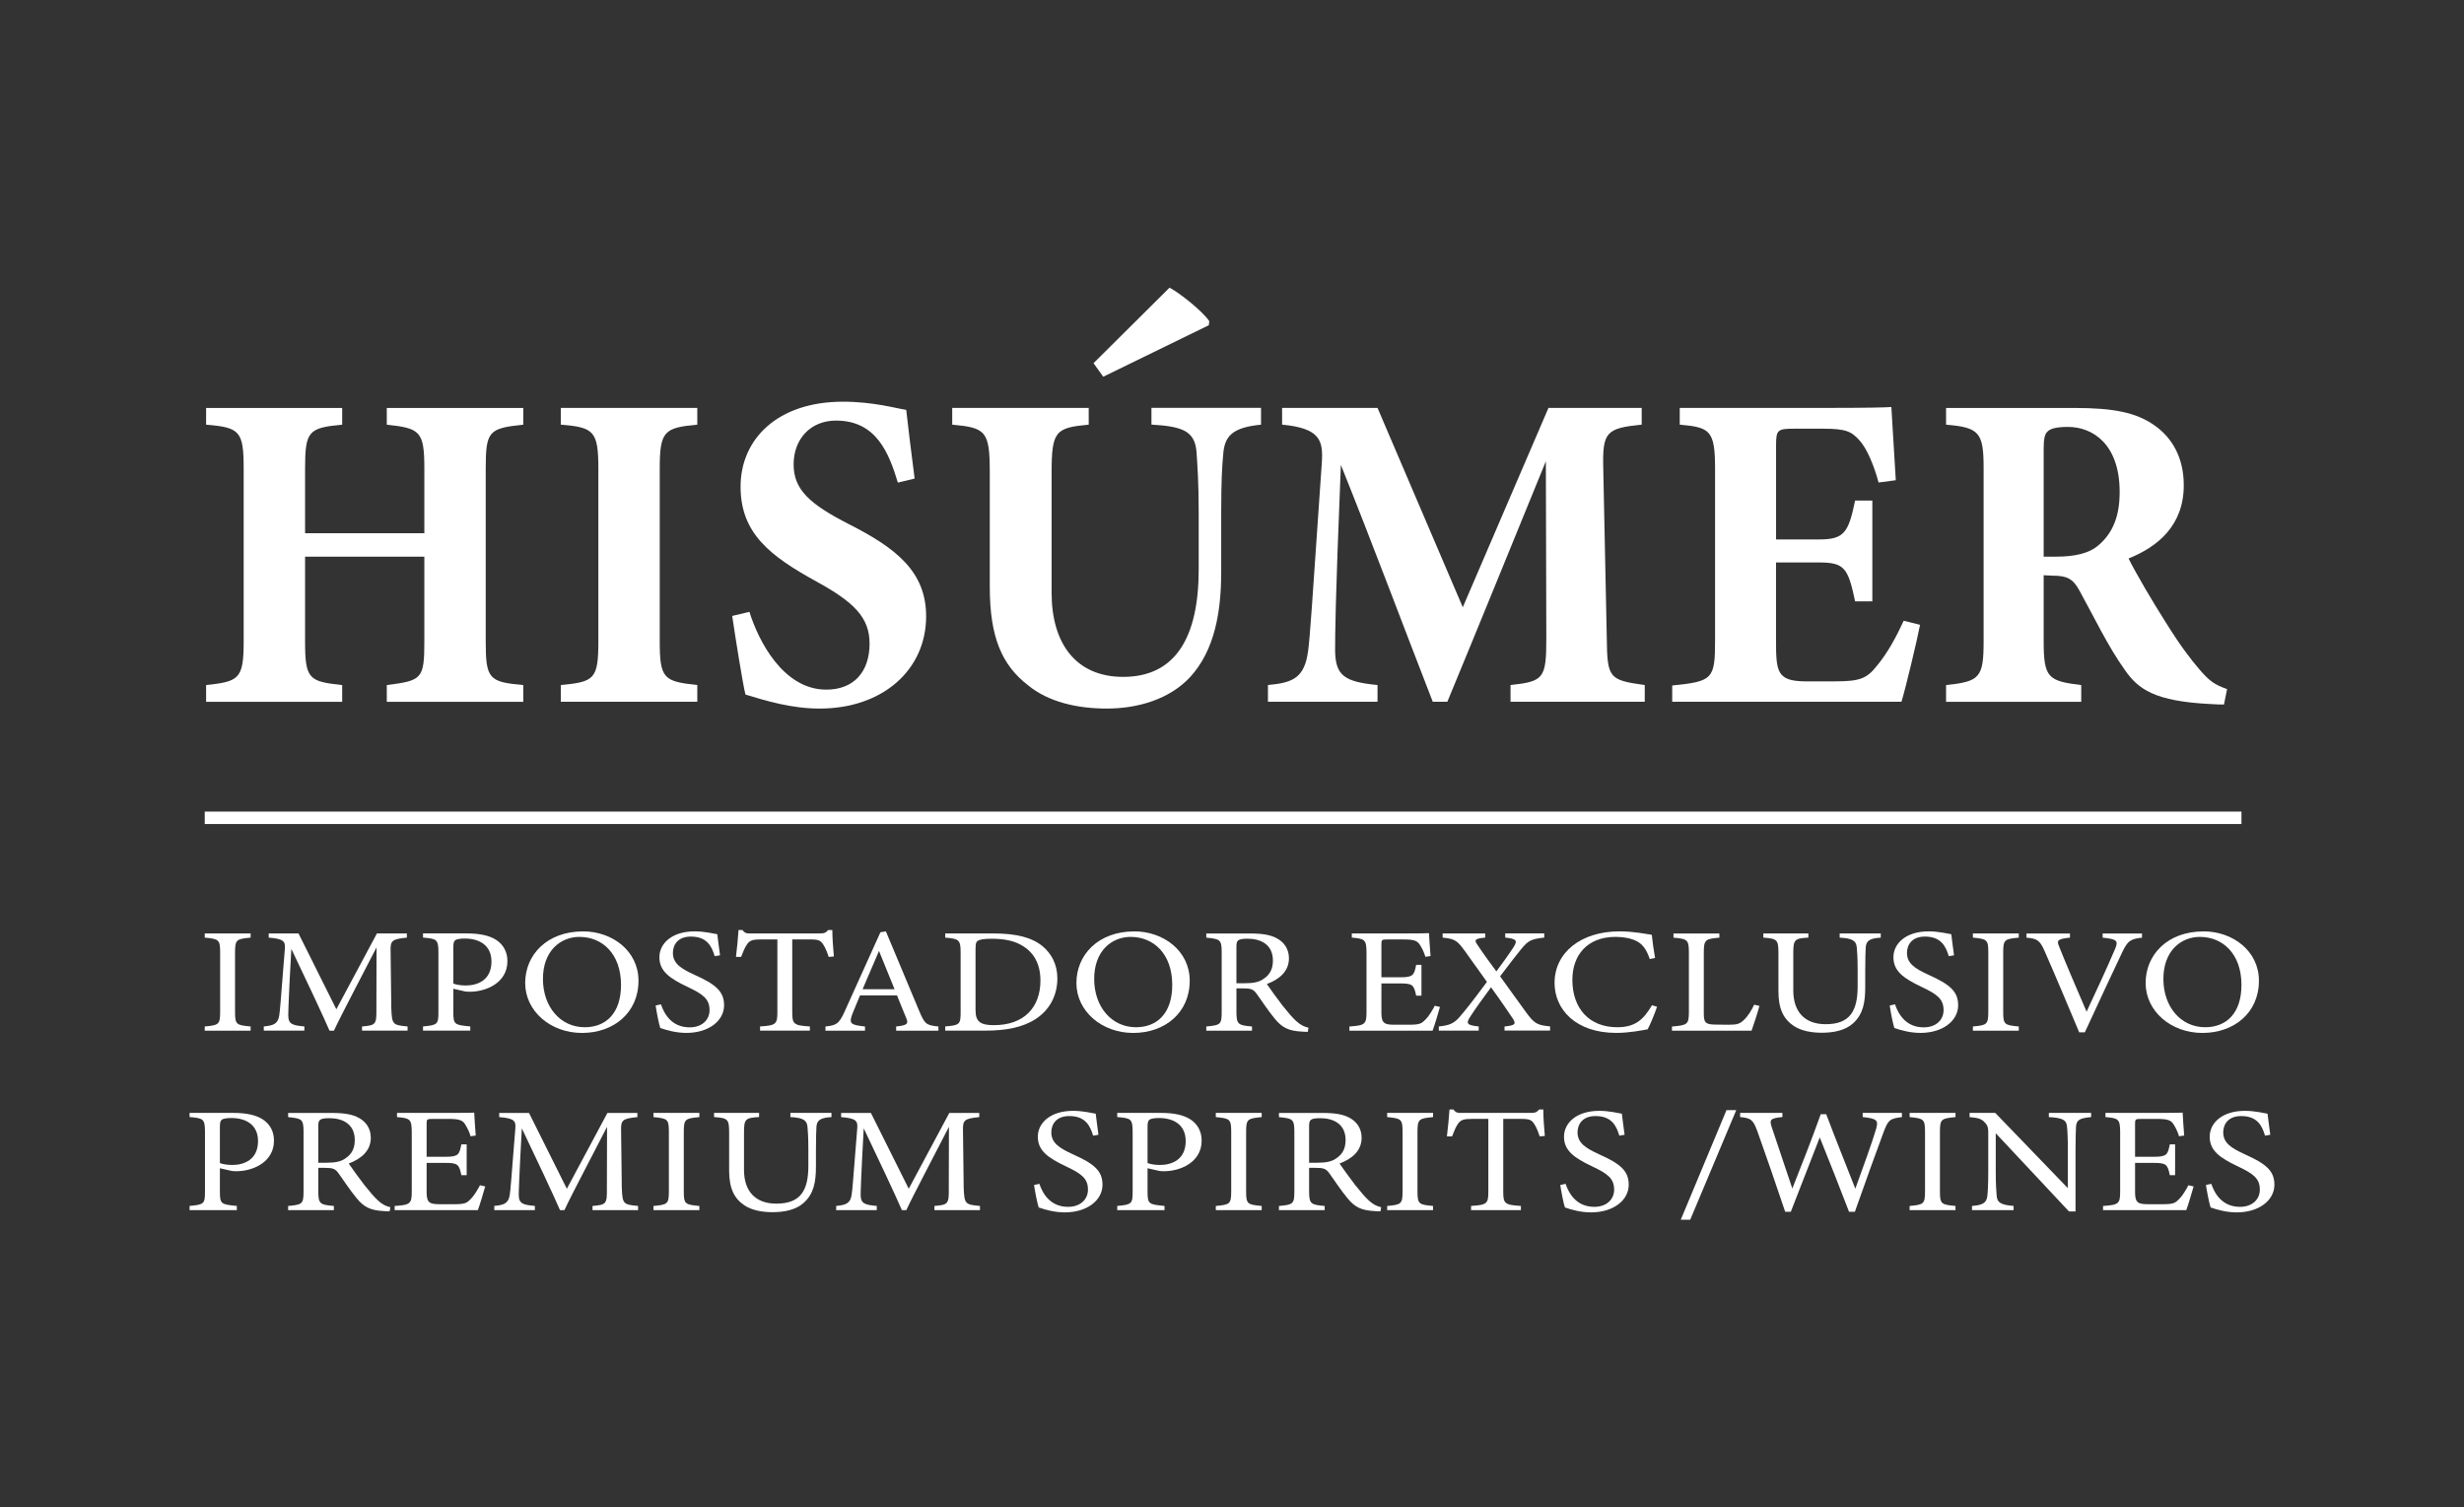 <?xml version="1.0" encoding="UTF-8"?> <svg xmlns="http://www.w3.org/2000/svg" id="_Слой_1" data-name="Слой 1" viewBox="0 0 595 364"><rect x="0" y="0" width="595" height="364" fill="#333333" stroke="none"/><defs><style> .cls-1 { fill: #fff; } .cls-2 { fill: none; stroke: #fff; stroke-miterlimit: 10; stroke-width: 3px; } </style></defs><g><path class="cls-1" d="M126.36,102.55c-8.32.87-9.07,1.53-9.07,10.59v41.81c0,9.06.85,9.72,9.07,10.48v4.04h-32.96v-4.04c8.43-1.09,9.07-1.42,9.07-10.48v-20.52h-28.8v20.52c0,9.06.96,9.61,8.96,10.48v4.04h-32.86v-4.04c7.89-.87,9.07-1.42,9.07-10.48v-41.81c0-9.06-.96-9.93-9.07-10.59v-4.04h32.86v4.04c-8.11.76-8.96,1.53-8.96,10.59v15.61h28.8v-15.61c0-9.06-1.07-9.72-9.07-10.59v-4.04h32.96v4.04Z"></path><path class="cls-1" d="M135.42,169.46v-4.04c8.11-.76,9.07-1.42,9.07-10.59v-41.59c0-9.17-1.07-10.04-9.07-10.7v-4.04h32.96v4.04c-8,.76-9.07,1.53-9.07,10.7v41.59c0,9.06.96,9.72,9.07,10.59v4.04h-32.96Z"></path><path class="cls-1" d="M216.81,116.52c-2.13-6.99-5.12-14.96-14.93-14.96-6.19,0-10.24,4.48-10.24,10.59s3.95,9.61,13.33,14.41c11.41,5.79,18.67,11.46,18.67,22.27,0,12.88-10.45,22.27-25.71,22.27-6.83,0-12.91-1.86-17.92-3.38-.64-2.51-2.45-13.86-3.2-18.99l4.16-.98c2.13,6.88,8.11,18.78,18.56,18.78,6.51,0,10.45-4.15,10.45-11.13,0-6.33-3.84-10.04-12.8-14.96-11.09-6.11-18.35-11.57-18.35-22.92s8.75-20.52,24.75-20.52c7.36,0,12.91,1.64,15.25,1.97.43,4.04,1.17,9.72,2.03,16.59l-4.05.98Z"></path><path class="cls-1" d="M304.49,102.55c-6.83.66-8.64,2.73-9.07,6.66-.32,3.27-.53,6.99-.53,14.63v14.3c0,9.39-1.49,18.88-7.57,25.43-4.91,5.24-12.48,7.53-20.05,7.53-7.04,0-14.08-1.53-19.09-5.68-6.19-4.8-9.17-11.46-9.17-23.69v-27.62c0-10.04-.96-10.81-9.07-11.57v-4.04h32.96v4.04c-8,.76-8.96,1.53-8.96,11.57v29.04c0,12.23,5.87,20.3,17.28,20.3,12.69,0,18.24-9.61,18.24-25.98v-13.65c0-7.53-.32-11.46-.53-14.74-.43-5.02-3.41-6.11-10.88-6.55v-4.04h26.46v4.04ZM264.06,87.7l18.35-18.23c2.35,1.2,7.89,5.57,9.6,8.08l-.11.98-25.49,12.44-2.35-3.27Z"></path><path class="cls-1" d="M364.76,169.46v-4.04c8.11-.87,8.64-1.64,8.64-11.46l-.11-42.57c-7.68,18.78-16.11,39.52-23.79,58.07h-3.52c-6.93-17.79-14.51-38.1-22.19-57.2-1.39,34.28-1.39,41.04-1.39,44.97.11,5.89,2.24,7.42,10.24,8.19v4.04h-26.46v-4.04c6.08-.55,8.85-1.75,9.71-8.3.43-3.27.85-9.5,3.31-45.52.32-5.24-.43-8.19-9.6-9.06v-4.04h23.04l20.59,48.14,20.69-48.14h22.51v4.04c-8.53.87-9.49,1.75-9.28,10.48l.85,40.94c.11,9.82.53,10.26,9.17,11.46v4.04h-32.43Z"></path><path class="cls-1" d="M463.64,150.9c-.53,2.95-3.52,15.5-4.48,18.56h-55.36v-3.93c9.71-.98,10.35-1.53,10.35-10.7v-41.7c0-9.28-1.28-9.93-8.53-10.59v-4.04h34.67c11.2,0,14.93-.11,16.43-.22.11,1.96.64,10.92,1.07,17.68l-4.16.55c-.96-3.71-2.77-8.19-4.59-10.15-1.92-2.18-3.31-2.84-8.75-2.84h-6.93c-4.05,0-4.48.22-4.48,3.93v22.81h10.45c5.97,0,7.04-1.64,8.64-9.39h4.16v24.34h-4.16c-1.71-8.08-2.56-9.39-8.75-9.39h-10.35v18.78c0,7.53.21,9.82,6.83,9.93h7.57c5.97,0,7.57-.76,9.92-3.71,2.67-3.17,4.8-7.21,6.51-10.92l3.95.98Z"></path><path class="cls-1" d="M537.03,170.12c-.64,0-1.92,0-3.2-.11-13.55-.66-17.5-3.6-20.7-8.19-4.27-6-7.36-12.66-10.99-19.21-1.6-2.95-3.09-3.6-6.51-3.6l-2.13-.11v15.94c0,8.84,1.07,9.61,9.07,10.59v4.04h-32.64v-4.04c8.11-.87,9.07-1.75,9.07-10.59v-41.81c0-8.62-1.07-9.82-9.07-10.48v-4.04h30.94c9.49,0,14.93,1.09,19.31,4.15,4.27,2.95,7.15,7.75,7.15,14.52,0,9.72-6.29,14.85-13.33,17.68,1.6,3.27,5.76,10.37,8.96,15.39,3.73,6,6.08,8.95,8.11,11.35,2.45,2.84,3.63,3.71,6.72,4.8l-.75,3.71ZM496.39,134.42c4.59,0,8.11-.76,10.45-2.84,3.52-3.06,5.01-7.2,5.01-12.77,0-11.57-6.51-15.72-12.48-15.72-2.88,0-4.27.44-4.91,1.09-.75.65-.96,1.96-.96,4.15v26.09h2.88Z"></path></g><g><path class="cls-1" d="M49.44,248.88v-1.01c3.39-.32,3.72-.47,3.72-3.54v-14.34c0-3.11-.33-3.25-3.72-3.58v-1.01h11.08v1.01c-3.43.33-3.76.47-3.76,3.58v14.34c0,3.11.33,3.21,3.76,3.54v1.01h-11.08Z"></path><path class="cls-1" d="M87.42,248.88v-1.01c3.39-.29,3.51-.5,3.47-4.37l.04-14.74c-3.39,6.61-8.85,16.94-10.29,20.12h-1.07c-1.41-3.29-6.08-13.22-9.22-19.76-.7,12.64-.74,15.49-.74,16.18.04,2.02,1.07,2.31,3.89,2.56v1.01h-9.8v-1.01c2.4-.22,3.39-.65,3.72-2.6.25-1.59.29-2.89,1.36-16.07.17-1.88-.25-2.49-3.89-2.78v-1.01h7.19l9.14,18.31,9.8-18.31h7.23v1.01c-3.55.36-4.01.69-3.93,3.21l.17,13.87c.17,3.87.29,4.05,3.93,4.37v1.01h-11Z"></path><path class="cls-1" d="M112.81,225.4c2.93,0,5.29.47,6.99,1.55,1.61,1.05,2.73,2.75,2.73,5.13,0,5.27-5.17,7.4-9.09,7.4-.46,0-.87-.04-1.12-.07l-2.85-.65v5.63c0,3.03.29,3.11,4.09,3.47v1.01h-11.41v-1.01c3.55-.32,3.72-.54,3.72-3.54v-14.34c0-3.21-.46-3.29-3.72-3.58v-1.01h10.66ZM109.46,237.5c.5.22,1.61.47,3.02.47,2.77,0,6.2-1.23,6.2-5.78,0-3.97-2.98-5.56-6.45-5.56-1.2,0-2.07.18-2.31.43-.33.25-.45.69-.45,1.66v8.78Z"></path><path class="cls-1" d="M140.79,224.9c7.07,0,13.39,4.73,13.39,11.92,0,7.77-6.04,12.61-13.64,12.61s-13.72-5.27-13.72-12.06,5.25-12.46,13.97-12.46ZM139.96,226.23c-4.63,0-8.85,3.39-8.85,10.15s4.22,11.67,10.09,11.67c5,0,8.76-3.25,8.76-10.22,0-7.58-4.59-11.59-10-11.59Z"></path><path class="cls-1" d="M172.58,230.89c-.7-2.38-1.86-4.73-5.75-4.73-3.22,0-4.34,2.06-4.34,3.94,0,2.49,1.82,3.76,5.25,5.31,4.96,2.24,7.11,3.9,7.11,7.33,0,3.79-3.76,6.68-9.09,6.68-2.48,0-4.63-.61-6.32-1.19-.33-1.01-.83-3.47-1.12-5.42l1.28-.29c.83,2.42,2.65,5.56,6.94,5.56,2.98,0,4.8-1.81,4.8-4.15,0-2.78-1.69-3.9-5.33-5.63-4.34-2.06-6.78-3.79-6.78-7.15s3.06-6.25,8.52-6.25c2.31,0,4.59.54,5.46.69.17,1.3.33,2.75.66,5.09l-1.28.22Z"></path><path class="cls-1" d="M200.11,231.07c-.37-1.16-.87-2.35-1.32-3-.66-.98-1.07-1.23-3.35-1.23h-4.13v17.59c0,2.82.33,3.21,4.26,3.43v1.01h-12.03v-1.01c3.84-.22,4.18-.58,4.18-3.43v-17.59h-3.76c-2.27,0-2.94.22-3.64,1.3-.5.72-.83,1.59-1.36,2.93h-1.24c.25-2.2.5-4.48.62-6.5h.95c.62.87,1.07.83,2.23.83h16.37c1.16,0,1.49-.14,2.11-.83h.99c0,1.7.17,4.3.37,6.39l-1.24.11Z"></path><path class="cls-1" d="M216.4,248.88v-1.01c2.69-.29,3.02-.65,2.44-2.02-.54-1.41-1.36-3.21-2.23-5.49h-8.93c-.66,1.62-1.28,3.03-1.86,4.51-.91,2.35-.33,2.64,3.06,3v1.01h-9.55v-1.01c2.6-.29,3.27-.54,4.71-3.79l8.56-18.96,1.32-.22c2.6,6.18,5.46,13,8.06,19.25,1.32,3.14,1.69,3.43,4.63,3.72v1.01h-10.21ZM212.26,229.63c-1.32,3.11-2.73,6.39-3.97,9.25h7.73l-3.76-9.25Z"></path><path class="cls-1" d="M239.75,225.4c5.83,0,9.51,1.01,12.07,3.14,2.03,1.73,3.51,4.26,3.51,7.73,0,4.23-1.98,7.66-5.17,9.75-3.14,2.06-7.15,2.85-12.24,2.85h-9.67v-1.01c3.55-.29,3.72-.54,3.72-3.5v-14.41c0-3.11-.5-3.25-3.72-3.54v-1.01h11.49ZM235.58,244.08c0,2.71,1.32,3.47,4.42,3.47,7.44,0,11.24-4.44,11.24-10.76,0-3.94-1.53-6.93-4.79-8.67-1.9-1.05-4.3-1.44-7.07-1.44-1.86,0-2.85.22-3.27.5-.37.22-.54.61-.54,2.02v14.88Z"></path><path class="cls-1" d="M273.9,224.9c7.07,0,13.39,4.73,13.39,11.92,0,7.77-6.04,12.61-13.64,12.61s-13.72-5.27-13.72-12.06,5.25-12.46,13.97-12.46ZM273.07,226.23c-4.63,0-8.85,3.39-8.85,10.15s4.22,11.67,10.09,11.67c5,0,8.76-3.25,8.76-10.22,0-7.58-4.59-11.59-10-11.59Z"></path><path class="cls-1" d="M315.81,249.17c-.54,0-.99-.04-1.53-.07-3.02-.18-4.63-.87-6.45-3.11-1.53-1.84-3.02-4.12-4.34-5.96-.83-1.16-1.36-1.37-3.47-1.37h-1.45v5.67c0,3.07.45,3.25,3.76,3.54v1.01h-11.04v-1.01c3.43-.32,3.72-.47,3.72-3.54v-14.41c0-3.07-.45-3.18-3.72-3.5v-1.01h10.54c3.02,0,5.04.33,6.61,1.23,1.69.94,2.81,2.56,2.81,4.77,0,3.11-2.27,5.06-5.33,6.21.74,1.12,2.52,3.54,3.76,5.17,1.53,1.91,2.31,2.82,3.27,3.72,1.12,1.05,2.07,1.44,3.02,1.66l-.17,1.01ZM300.56,237.43c2.15,0,3.51-.29,4.55-1.05,1.61-1.05,2.27-2.49,2.27-4.44,0-3.86-2.93-5.27-6.12-5.27-1.2,0-1.9.14-2.19.36-.37.25-.5.61-.5,1.55v8.85h1.98Z"></path><path class="cls-1" d="M347.72,243.14c-.25.94-1.36,4.66-1.78,5.74h-20.09v-1.01c3.84-.25,4.13-.58,4.13-3.54v-14.27c0-3.21-.45-3.39-3.55-3.65v-1.01h12.65c3.89,0,5.5-.04,5.99-.07.04.9.21,3.61.37,5.53l-1.24.18c-.37-1.23-.79-1.99-1.24-2.75-.66-1.19-1.61-1.44-4.09-1.44h-3.93c-1.28,0-1.36.11-1.36,1.16v7.98h4.59c3.1,0,3.31-.54,3.8-3h1.28v7.44h-1.28c-.54-2.6-.87-2.96-3.84-2.96h-4.55v7.19c0,2.53.91,2.75,2.98,2.78h3.84c2.52,0,2.93-.33,3.84-1.26.79-.76,1.65-2.24,2.23-3.32l1.24.29Z"></path><path class="cls-1" d="M363.31,248.88v-1.01c2.56-.25,2.81-.61,2.07-1.81-.95-1.41-2.77-4.12-5.33-7.66-1.94,2.64-3.76,5.13-5.13,7.26-.95,1.52-.62,1.92,2.15,2.2v1.01h-9.63v-1.01c2.48-.22,3.64-.76,4.84-2.09,1.53-1.73,3.18-3.83,6.78-8.67-2.15-3.03-4.01-5.6-5.37-7.51-1.78-2.42-2.31-2.89-5.33-3.18v-1.01h10.29v1.01c-2.56.22-2.65.61-1.98,1.59,1.32,2.02,2.85,4.12,4.67,6.57,1.61-2.17,3.1-4.23,4.17-5.89.99-1.55.7-1.99-2.03-2.28v-1.01h9.42v1.01c-3.1.36-3.84.65-5.62,2.85-1.36,1.7-2.19,2.75-5.04,6.5,2.23,3.07,4.34,6.07,6.28,8.7,1.98,2.75,2.81,3.14,5.79,3.39v1.01h-11Z"></path><path class="cls-1" d="M400.14,243.1c-.58,1.73-1.65,4.33-2.27,5.45-1.2.22-4.42.87-7.56.87-9.88,0-14.92-5.74-14.92-12.06,0-7.37,6.41-12.46,15.67-12.46,3.56,0,6.45.65,7.81.83.17,1.62.46,3.79.79,5.6l-1.28.25c-.83-2.42-1.82-3.9-3.93-4.66-1.07-.43-2.77-.69-4.34-.69-6.82,0-10.42,4.41-10.42,10.37,0,6.97,4.13,11.45,10.83,11.45,4.22,0,6.28-1.7,8.39-5.31l1.24.36Z"></path><path class="cls-1" d="M424.86,242.89c-.25,1.12-1.49,4.88-1.9,6h-19.22v-1.01c3.76-.32,4.09-.5,4.09-3.58v-14.34c0-3.07-.41-3.25-3.72-3.54v-1.01h11.08v1.01c-3.31.29-3.76.43-3.76,3.54v14.7c0,2.2.33,2.71,2.69,2.75.04,0,3.02.04,3.27.04,2.11,0,2.73-.22,3.68-1.12,1.03-.94,1.9-2.38,2.52-3.72l1.28.29Z"></path><path class="cls-1" d="M454.17,226.42c-2.6.14-3.55.72-3.64,2.38-.04.83-.12,2.35-.12,5.67v3.9c0,3.68-.5,6.5-2.89,8.7-1.94,1.77-4.75,2.31-7.61,2.31-2.4,0-4.96-.43-6.78-1.66-2.48-1.66-3.68-4.15-3.68-8.38v-9.21c0-3.25-.33-3.47-3.64-3.72v-1.01h10.87v1.01c-3.31.18-3.64.47-3.64,3.72v9.03c0,5.27,2.85,8.16,7.81,8.16,5.87,0,7.73-3.18,7.73-9.17v-3.68c0-3.32-.12-4.7-.21-5.67-.12-1.63-1.08-2.24-4.13-2.38v-1.01h9.92v1.01Z"></path><path class="cls-1" d="M470.58,230.89c-.7-2.38-1.86-4.73-5.75-4.73-3.22,0-4.34,2.06-4.34,3.94,0,2.49,1.82,3.76,5.25,5.31,4.96,2.24,7.11,3.9,7.11,7.33,0,3.79-3.76,6.68-9.09,6.68-2.48,0-4.63-.61-6.32-1.19-.33-1.01-.83-3.47-1.12-5.42l1.28-.29c.83,2.42,2.65,5.56,6.94,5.56,2.98,0,4.79-1.81,4.79-4.15,0-2.78-1.7-3.9-5.33-5.63-4.34-2.06-6.78-3.79-6.78-7.15s3.06-6.25,8.51-6.25c2.32,0,4.59.54,5.46.69.17,1.3.33,2.75.66,5.09l-1.28.22Z"></path><path class="cls-1" d="M476.41,248.88v-1.01c3.39-.32,3.72-.47,3.72-3.54v-14.34c0-3.11-.33-3.25-3.72-3.58v-1.01h11.08v1.01c-3.43.33-3.76.47-3.76,3.58v14.34c0,3.11.33,3.21,3.76,3.54v1.01h-11.08Z"></path><path class="cls-1" d="M517.25,226.42c-2.77.33-3.47.65-4.96,3.9-1.12,2.38-6.82,14.48-8.85,18.96h-1.36c-2.44-5.82-5.99-14.27-8.35-19.61-1.16-2.67-1.86-3.03-4.38-3.25v-1.01h10.5v1.01c-3.06.29-3.22.72-2.65,2.06,1.03,2.64,4.05,9.82,6.66,15.82,2.19-4.66,4.92-10.55,6.86-15.1.91-2.1.41-2.42-2.98-2.78v-1.01h9.51v1.01Z"></path><path class="cls-1" d="M532.09,224.9c7.07,0,13.39,4.73,13.39,11.92,0,7.77-6.04,12.61-13.64,12.61s-13.72-5.27-13.72-12.06,5.25-12.46,13.97-12.46ZM531.26,226.23c-4.63,0-8.85,3.39-8.85,10.15s4.22,11.67,10.09,11.67c5,0,8.76-3.25,8.76-10.22,0-7.58-4.59-11.59-10-11.59Z"></path><path class="cls-1" d="M56.44,268.74c2.93,0,5.29.47,6.99,1.55,1.61,1.05,2.73,2.75,2.73,5.13,0,5.27-5.17,7.4-9.09,7.4-.46,0-.87-.04-1.12-.07l-2.85-.65v5.63c0,3.03.29,3.11,4.09,3.47v1.01h-11.41v-1.01c3.55-.32,3.72-.54,3.72-3.54v-14.34c0-3.21-.46-3.29-3.72-3.58v-1.01h10.66ZM53.09,280.84c.5.22,1.61.47,3.02.47,2.77,0,6.2-1.23,6.2-5.78,0-3.97-2.98-5.56-6.45-5.56-1.2,0-2.07.18-2.31.43-.33.25-.45.69-.45,1.66v8.78Z"></path><path class="cls-1" d="M94.1,292.51c-.54,0-.99-.04-1.53-.07-3.02-.18-4.63-.87-6.45-3.11-1.53-1.84-3.02-4.12-4.34-5.96-.83-1.16-1.36-1.37-3.47-1.37h-1.45v5.67c0,3.07.45,3.25,3.76,3.54v1.01h-11.04v-1.01c3.43-.32,3.72-.47,3.72-3.54v-14.41c0-3.07-.46-3.18-3.72-3.5v-1.01h10.54c3.02,0,5.04.33,6.61,1.23,1.69.94,2.81,2.56,2.81,4.77,0,3.11-2.27,5.06-5.33,6.21.74,1.12,2.52,3.54,3.76,5.17,1.53,1.91,2.31,2.82,3.27,3.72,1.12,1.05,2.07,1.44,3.02,1.66l-.17,1.01ZM78.85,280.77c2.15,0,3.51-.29,4.55-1.05,1.61-1.05,2.27-2.49,2.27-4.44,0-3.86-2.94-5.27-6.12-5.27-1.2,0-1.9.14-2.19.36-.37.25-.5.61-.5,1.55v8.85h1.98Z"></path><path class="cls-1" d="M117.17,286.48c-.25.94-1.36,4.66-1.78,5.74h-20.09v-1.01c3.84-.25,4.13-.58,4.13-3.54v-14.27c0-3.21-.46-3.39-3.56-3.65v-1.01h12.65c3.89,0,5.5-.04,5.99-.07.04.9.21,3.61.37,5.53l-1.24.18c-.37-1.23-.79-1.99-1.24-2.75-.66-1.19-1.61-1.44-4.09-1.44h-3.93c-1.28,0-1.36.11-1.36,1.16v7.98h4.59c3.1,0,3.31-.54,3.8-3h1.28v7.44h-1.28c-.54-2.6-.87-2.96-3.84-2.96h-4.55v7.19c0,2.53.91,2.75,2.98,2.78h3.84c2.52,0,2.94-.33,3.84-1.26.79-.76,1.65-2.24,2.23-3.32l1.24.29Z"></path><path class="cls-1" d="M143.08,292.22v-1.01c3.39-.29,3.51-.5,3.47-4.37l.04-14.74c-3.39,6.61-8.85,16.94-10.29,20.12h-1.07c-1.41-3.29-6.08-13.22-9.22-19.76-.7,12.64-.74,15.49-.74,16.18.04,2.02,1.07,2.31,3.89,2.56v1.01h-9.8v-1.01c2.4-.22,3.39-.65,3.72-2.6.25-1.59.29-2.89,1.36-16.07.17-1.88-.25-2.49-3.89-2.78v-1.01h7.19l9.14,18.31,9.8-18.31h7.23v1.01c-3.55.36-4.01.69-3.93,3.21l.17,13.87c.17,3.87.29,4.05,3.93,4.37v1.01h-11Z"></path><path class="cls-1" d="M157.8,292.22v-1.01c3.39-.32,3.72-.47,3.72-3.54v-14.34c0-3.11-.33-3.25-3.72-3.58v-1.01h11.08v1.01c-3.43.33-3.76.47-3.76,3.58v14.34c0,3.11.33,3.21,3.76,3.54v1.01h-11.08Z"></path><path class="cls-1" d="M200.79,269.75c-2.6.14-3.56.72-3.64,2.38-.04.83-.12,2.35-.12,5.67v3.9c0,3.68-.5,6.5-2.89,8.7-1.94,1.77-4.75,2.31-7.61,2.31-2.4,0-4.96-.43-6.78-1.66-2.48-1.66-3.68-4.15-3.68-8.38v-9.21c0-3.25-.33-3.47-3.64-3.72v-1.01h10.87v1.01c-3.31.18-3.64.47-3.64,3.72v9.03c0,5.27,2.85,8.16,7.81,8.16,5.87,0,7.73-3.18,7.73-9.17v-3.68c0-3.32-.12-4.7-.21-5.67-.12-1.63-1.07-2.24-4.13-2.38v-1.01h9.92v1.01Z"></path><path class="cls-1" d="M225.64,292.22v-1.01c3.39-.29,3.51-.5,3.47-4.37l.04-14.74c-3.39,6.61-8.85,16.94-10.29,20.12h-1.07c-1.41-3.29-6.08-13.22-9.22-19.76-.7,12.64-.74,15.49-.74,16.18.04,2.02,1.07,2.31,3.89,2.56v1.01h-9.8v-1.01c2.4-.22,3.39-.65,3.72-2.6.25-1.59.29-2.89,1.36-16.07.17-1.88-.25-2.49-3.89-2.78v-1.01h7.19l9.14,18.31,9.8-18.31h7.23v1.01c-3.55.36-4.01.69-3.93,3.21l.17,13.87c.17,3.87.29,4.05,3.93,4.37v1.01h-11Z"></path><path class="cls-1" d="M263.96,274.23c-.7-2.38-1.86-4.73-5.75-4.73-3.22,0-4.34,2.06-4.34,3.94,0,2.49,1.82,3.76,5.25,5.31,4.96,2.24,7.11,3.9,7.11,7.33,0,3.79-3.76,6.68-9.09,6.68-2.48,0-4.63-.61-6.32-1.19-.33-1.01-.83-3.47-1.12-5.42l1.28-.29c.83,2.42,2.65,5.56,6.94,5.56,2.98,0,4.8-1.81,4.8-4.15,0-2.78-1.69-3.9-5.33-5.63-4.34-2.06-6.78-3.79-6.78-7.15s3.06-6.25,8.52-6.25c2.31,0,4.59.54,5.46.69.17,1.3.33,2.75.66,5.09l-1.28.22Z"></path><path class="cls-1" d="M280.45,268.74c2.93,0,5.29.47,6.99,1.55,1.61,1.05,2.73,2.75,2.73,5.13,0,5.27-5.17,7.4-9.09,7.4-.46,0-.87-.04-1.12-.07l-2.85-.65v5.63c0,3.03.29,3.11,4.09,3.47v1.01h-11.41v-1.01c3.55-.32,3.72-.54,3.72-3.54v-14.34c0-3.21-.46-3.29-3.72-3.58v-1.01h10.66ZM277.1,280.84c.5.22,1.61.47,3.02.47,2.77,0,6.2-1.23,6.2-5.78,0-3.97-2.98-5.56-6.45-5.56-1.2,0-2.07.18-2.31.43-.33.25-.45.69-.45,1.66v8.78Z"></path><path class="cls-1" d="M293.59,292.22v-1.01c3.39-.32,3.72-.47,3.72-3.54v-14.34c0-3.11-.33-3.25-3.72-3.58v-1.01h11.08v1.01c-3.43.33-3.76.47-3.76,3.58v14.34c0,3.11.33,3.21,3.76,3.54v1.01h-11.08Z"></path><path class="cls-1" d="M333.36,292.51c-.54,0-.99-.04-1.53-.07-3.02-.18-4.63-.87-6.45-3.11-1.53-1.84-3.02-4.12-4.34-5.96-.83-1.16-1.36-1.37-3.47-1.37h-1.45v5.67c0,3.07.45,3.25,3.76,3.54v1.01h-11.04v-1.01c3.43-.32,3.72-.47,3.72-3.54v-14.41c0-3.07-.45-3.18-3.72-3.5v-1.01h10.54c3.02,0,5.04.33,6.61,1.23,1.69.94,2.81,2.56,2.81,4.77,0,3.11-2.27,5.06-5.33,6.21.74,1.12,2.52,3.54,3.76,5.17,1.53,1.91,2.31,2.82,3.27,3.72,1.12,1.05,2.07,1.44,3.02,1.66l-.17,1.01ZM318.11,280.77c2.15,0,3.51-.29,4.55-1.05,1.61-1.05,2.27-2.49,2.27-4.44,0-3.86-2.93-5.27-6.12-5.27-1.2,0-1.9.14-2.19.36-.37.25-.5.61-.5,1.55v8.85h1.98Z"></path><path class="cls-1" d="M334.97,292.22v-1.01c3.39-.32,3.72-.47,3.72-3.54v-14.34c0-3.11-.33-3.25-3.72-3.58v-1.01h11.08v1.01c-3.43.33-3.76.47-3.76,3.58v14.34c0,3.11.33,3.21,3.76,3.54v1.01h-11.08Z"></path><path class="cls-1" d="M371.8,274.41c-.37-1.16-.87-2.35-1.32-3-.66-.98-1.07-1.23-3.35-1.23h-4.13v17.59c0,2.82.33,3.21,4.26,3.43v1.01h-12.03v-1.01c3.84-.22,4.17-.58,4.17-3.43v-17.59h-3.76c-2.27,0-2.93.22-3.64,1.3-.5.72-.83,1.59-1.36,2.93h-1.24c.25-2.2.5-4.48.62-6.5h.95c.62.87,1.08.83,2.23.83h16.37c1.16,0,1.49-.14,2.11-.83h.99c0,1.7.17,4.3.37,6.39l-1.24.11Z"></path><path class="cls-1" d="M391.03,274.23c-.7-2.38-1.86-4.73-5.75-4.73-3.22,0-4.34,2.06-4.34,3.94,0,2.49,1.82,3.76,5.25,5.31,4.96,2.24,7.11,3.9,7.11,7.33,0,3.79-3.76,6.68-9.09,6.68-2.48,0-4.63-.61-6.32-1.19-.33-1.01-.83-3.47-1.12-5.42l1.28-.29c.83,2.42,2.65,5.56,6.94,5.56,2.98,0,4.79-1.81,4.79-4.15,0-2.78-1.7-3.9-5.33-5.63-4.34-2.06-6.78-3.79-6.78-7.15s3.06-6.25,8.51-6.25c2.32,0,4.59.54,5.46.69.17,1.3.33,2.75.66,5.09l-1.28.22Z"></path><path class="cls-1" d="M408.14,294.53h-2.27l11.04-26.47h2.36l-11.12,26.47Z"></path><path class="cls-1" d="M459.27,269.75c-2.89.36-3.31.65-4.42,3.61-1.36,3.61-4.67,12.79-6.94,19.25h-1.41c-2.15-5.63-4.92-12.61-7.07-17.95-2.4,6.21-4.84,12.39-6.99,17.95h-1.36c-2.07-6.21-4.42-12.97-6.66-19.29-1.07-2.93-1.53-3.32-4.22-3.58v-1.01h10.21v1.01c-3.06.29-3.14.69-2.56,2.49,1.61,4.88,3.27,9.68,4.96,14.77,2.27-5.74,4.75-12.03,6.86-17.95h1.32c2.31,6.14,4.63,11.85,7.03,17.99,1.74-4.8,4.09-11.23,5-14.38.62-2.09.29-2.56-3.22-2.92v-1.01h9.47v1.01Z"></path><path class="cls-1" d="M461.13,292.22v-1.01c3.39-.32,3.72-.47,3.72-3.54v-14.34c0-3.11-.33-3.25-3.72-3.58v-1.01h11.08v1.01c-3.43.33-3.76.47-3.76,3.58v14.34c0,3.11.33,3.21,3.76,3.54v1.01h-11.08Z"></path><path class="cls-1" d="M504.95,269.75c-2.65.25-3.51.61-3.64,2.28-.04,1.16-.12,2.67-.12,6.03v14.48h-1.57l-17.69-18.89v9.03c0,3.25.12,4.88.21,5.92.08,1.84,1.12,2.38,4.09,2.6v1.01h-10.04v-1.01c2.56-.18,3.55-.72,3.72-2.49.12-1.16.21-2.78.21-6.07v-9.21c0-1.01-.08-1.59-.83-2.38-.79-.9-1.65-1.12-3.68-1.3v-1.01h6.2l17.53,18.17v-8.85c0-3.36-.08-4.91-.21-6-.12-1.63-1.07-2.13-4.38-2.31v-1.01h10.21v1.01Z"></path><path class="cls-1" d="M529.71,286.48c-.25.94-1.36,4.66-1.78,5.74h-20.09v-1.01c3.84-.25,4.13-.58,4.13-3.54v-14.27c0-3.21-.45-3.39-3.55-3.65v-1.01h12.65c3.89,0,5.5-.04,5.99-.07.04.9.21,3.61.37,5.53l-1.24.18c-.37-1.23-.79-1.99-1.24-2.75-.66-1.19-1.61-1.44-4.09-1.44h-3.93c-1.28,0-1.36.11-1.36,1.16v7.98h4.59c3.1,0,3.31-.54,3.8-3h1.28v7.44h-1.28c-.54-2.6-.87-2.96-3.84-2.96h-4.55v7.19c0,2.53.91,2.75,2.98,2.78h3.84c2.52,0,2.93-.33,3.84-1.26.79-.76,1.65-2.24,2.23-3.32l1.24.29Z"></path><path class="cls-1" d="M546.95,274.23c-.7-2.38-1.86-4.73-5.75-4.73-3.22,0-4.34,2.06-4.34,3.94,0,2.49,1.82,3.76,5.25,5.31,4.96,2.24,7.11,3.9,7.11,7.33,0,3.79-3.76,6.68-9.09,6.68-2.48,0-4.63-.61-6.32-1.19-.33-1.01-.83-3.47-1.12-5.42l1.28-.29c.83,2.42,2.65,5.56,6.94,5.56,2.98,0,4.79-1.81,4.79-4.15,0-2.78-1.7-3.9-5.33-5.63-4.34-2.06-6.78-3.79-6.78-7.15s3.06-6.25,8.51-6.25c2.32,0,4.59.54,5.46.69.17,1.3.33,2.75.66,5.09l-1.28.22Z"></path></g><line class="cls-2" x1="49.44" y1="197.48" x2="541.26" y2="197.48"></line></svg> 